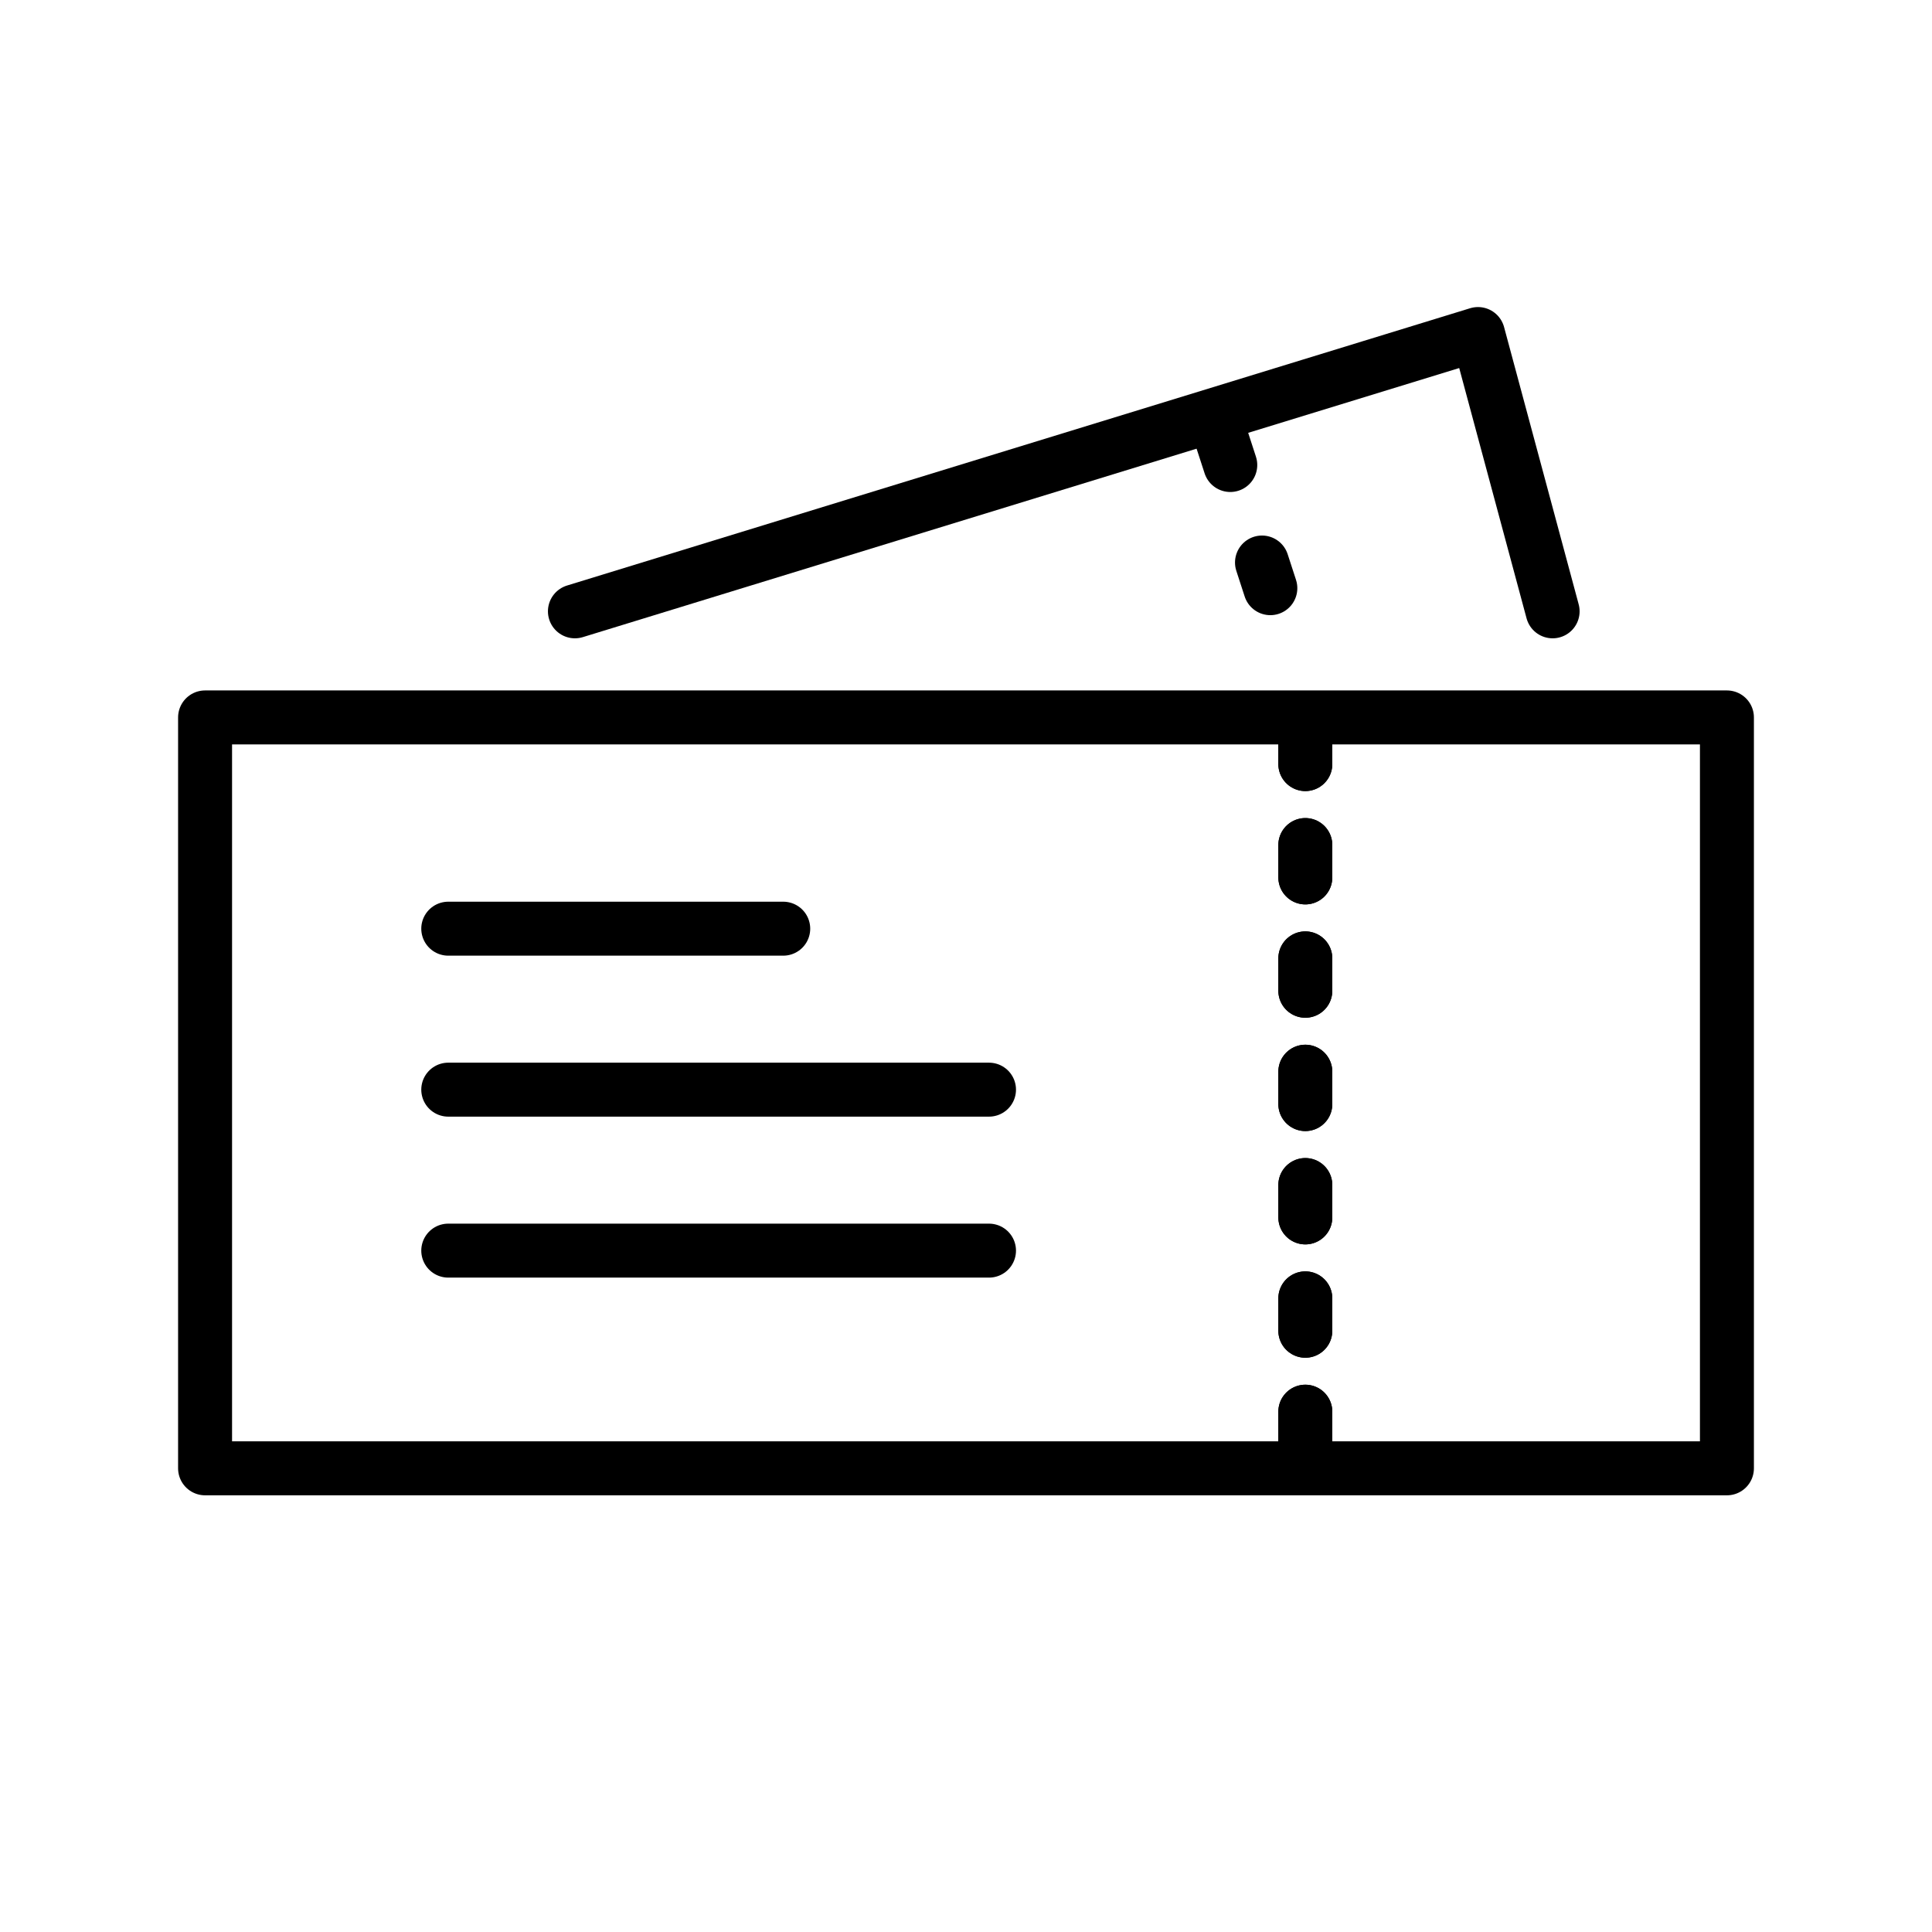 <svg width="358" height="358" viewBox="0 0 358 358" fill="none" xmlns="http://www.w3.org/2000/svg">
<path d="M38 132.939H320V272.081H38V132.939Z" stroke="black" stroke-width="10" stroke-linejoin="round"/>
<path d="M241.876 135.587L241.876 270.707" stroke="black" stroke-width="10" stroke-linecap="round" stroke-dasharray="6 15"/>
<path d="M241.876 135.587L241.876 270.707" stroke="black" stroke-width="10" stroke-linecap="round" stroke-dasharray="6 15"/>
<path d="M83.062 201.913H183.263" stroke="black" stroke-width="10" stroke-linecap="round" stroke-linejoin="round"/>
<path d="M83.062 172.085H145.133" stroke="black" stroke-width="10" stroke-linecap="round" stroke-linejoin="round"/>
<path d="M83.062 231.742H183.263" stroke="black" stroke-width="10" stroke-linecap="round" stroke-linejoin="round"/>
<path d="M287.701 113.28L273.875 61.898L106.533 113.28" stroke="black" stroke-width="10" stroke-linecap="round" stroke-linejoin="round"/>
<path d="M226.423 81.412L238 117" stroke="black" stroke-width="10" stroke-linecap="round" stroke-dasharray="5 19"/>
</svg>
